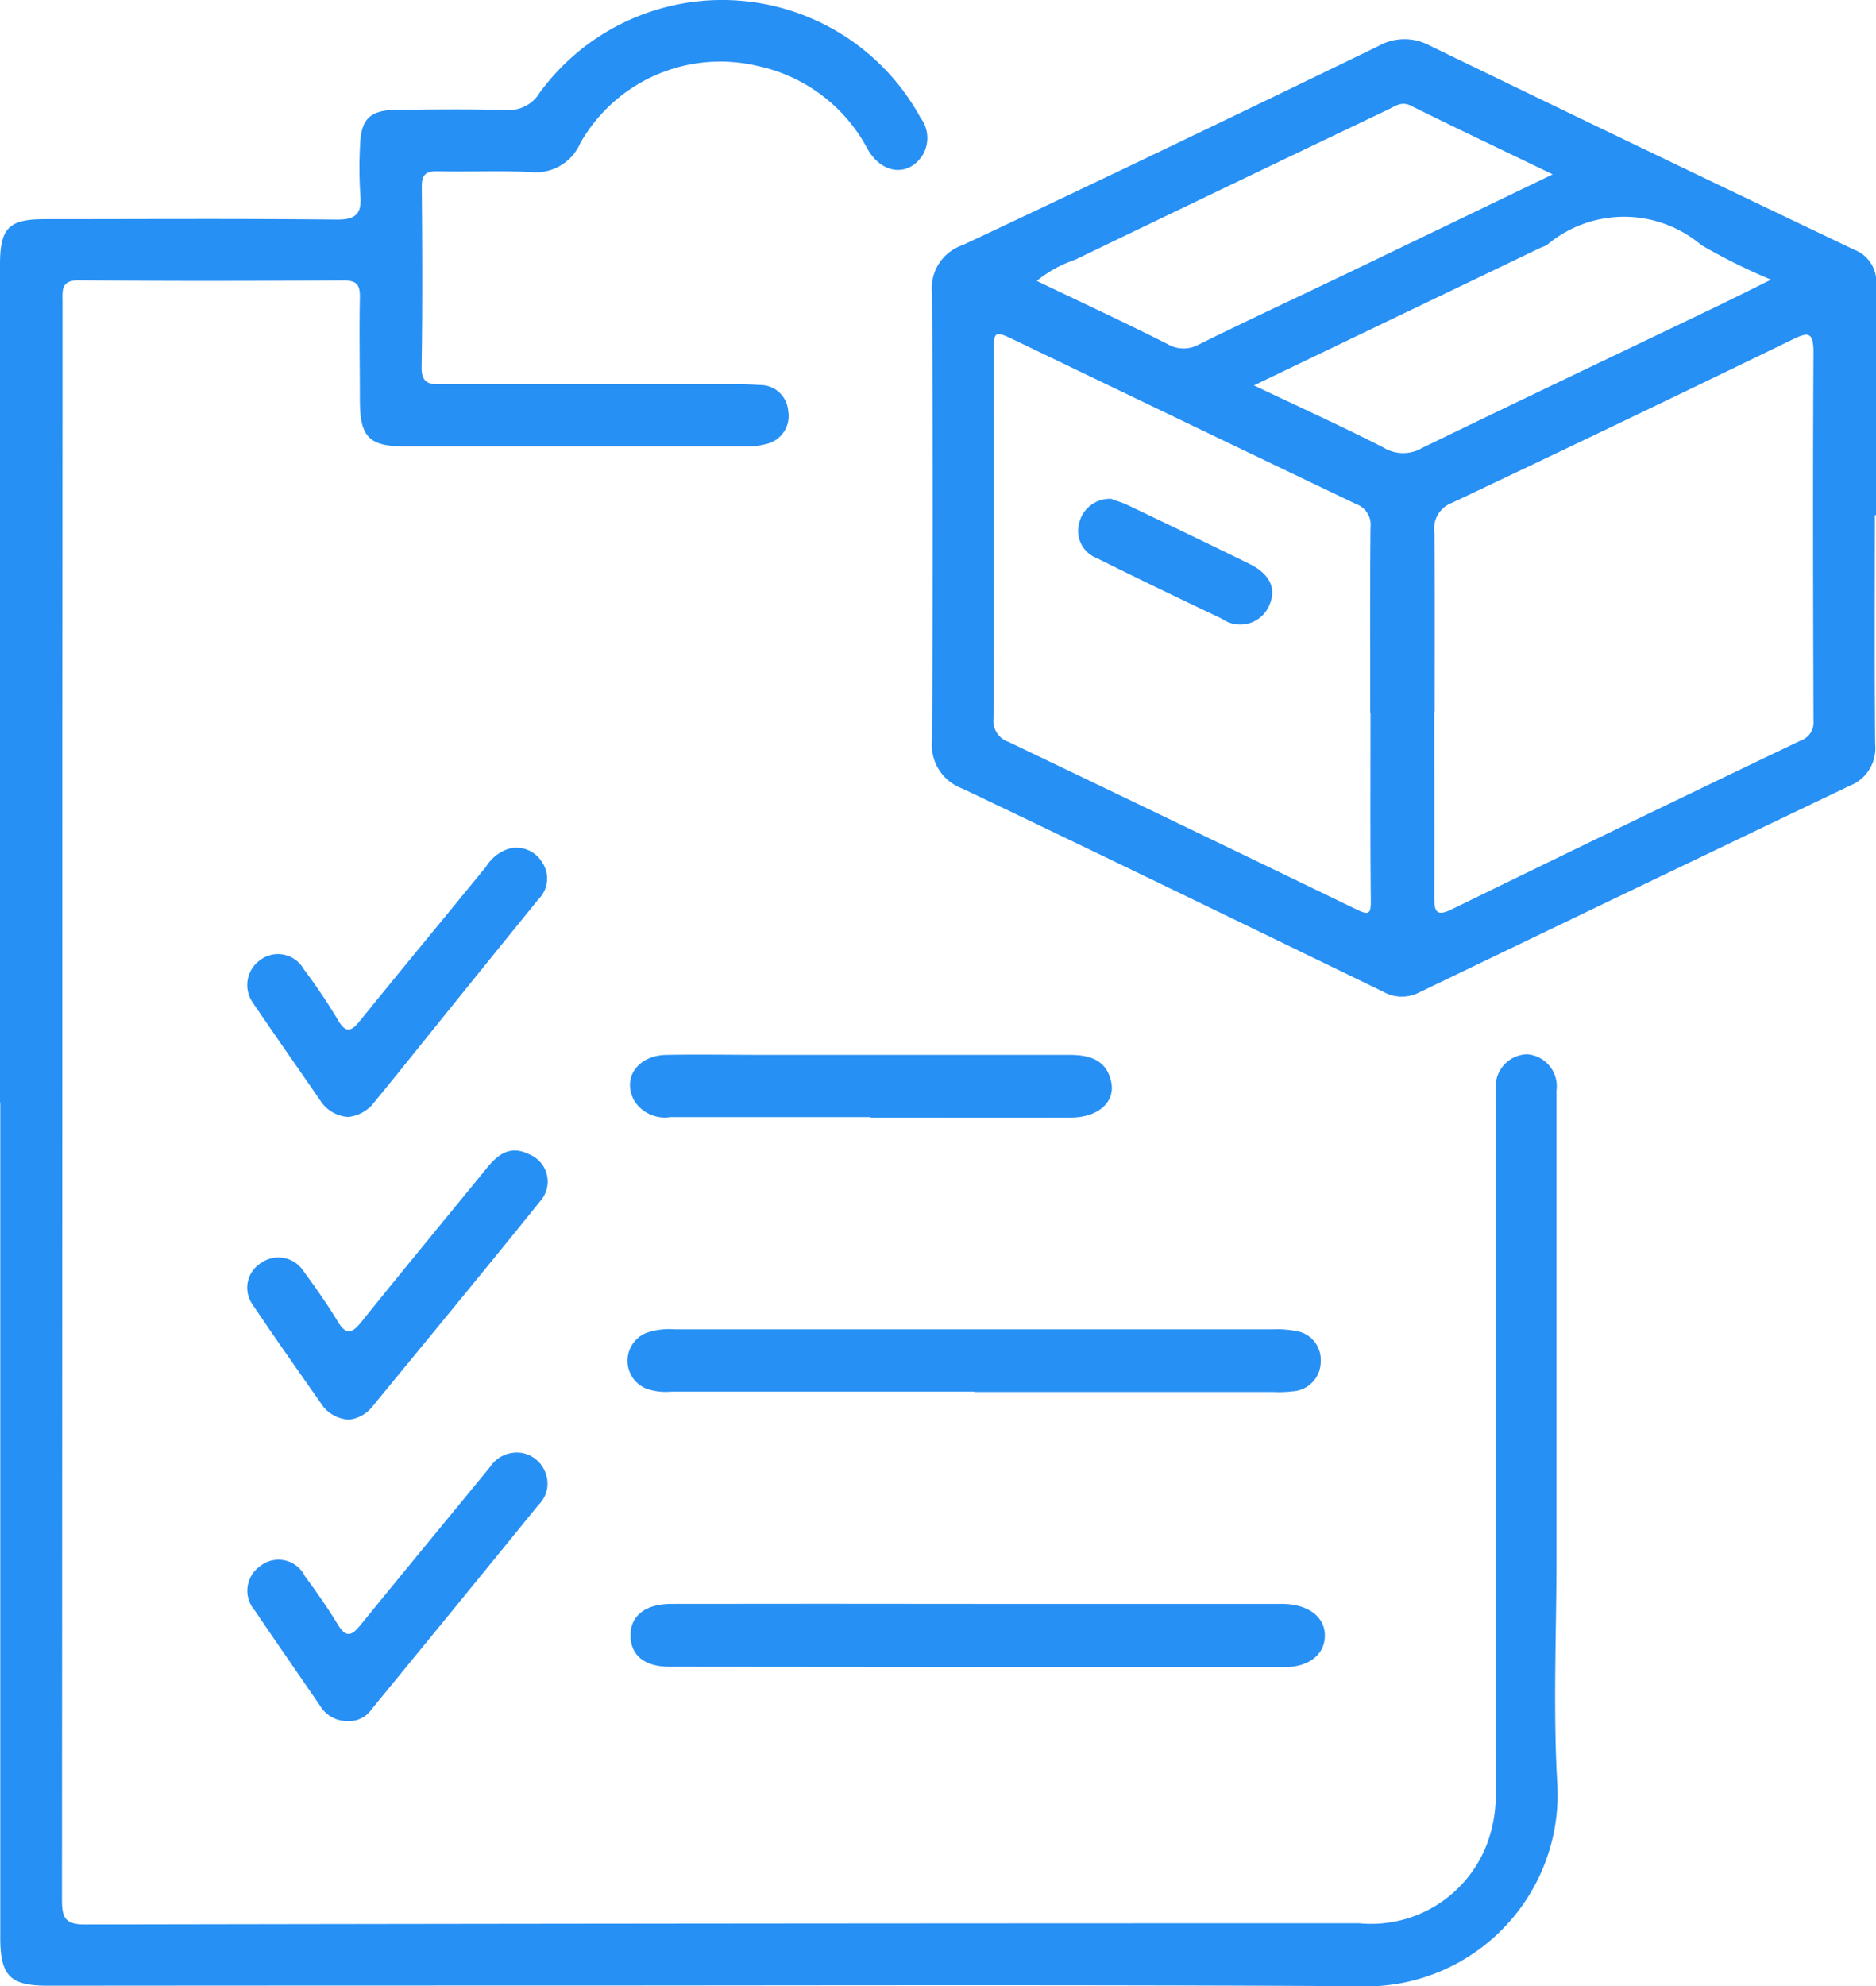 <svg id="Group_47605" data-name="Group 47605" xmlns="http://www.w3.org/2000/svg" xmlns:xlink="http://www.w3.org/1999/xlink" width="55.123" height="58.349" viewBox="0 0 55.123 58.349">
  <defs>
    <clipPath id="clip-path">
      <rect id="Rectangle_19095" data-name="Rectangle 19095" width="55.123" height="58.348" fill="#2790f4"/>
    </clipPath>
  </defs>
  <g id="Group_47604" data-name="Group 47604" clip-path="url(#clip-path)">
    <path id="Path_219" data-name="Path 219" d="M0,32.381q0-12.3,0-24.607C0,6.705.254,6.44,1.3,6.439c2.862,0,5.725-.019,8.587.012.589.006.751-.188.7-.735a12.2,12.2,0,0,1-.009-1.409c.023-.814.281-1.073,1.09-1.082,1.068-.011,2.137-.024,3.2.007a1.06,1.06,0,0,0,.994-.515,6.64,6.64,0,0,1,11.185.74.986.986,0,0,1,.074,1.08c-.4.659-1.2.6-1.628-.157a4.773,4.773,0,0,0-3.2-2.435A4.73,4.73,0,0,0,17.05,4.206a1.424,1.424,0,0,1-1.482.846c-.9-.043-1.794,0-2.691-.021-.344-.008-.487.078-.484.456.016,1.768.023,3.536-.005,5.3-.009.555.329.5.666.5q4.294,0,8.587,0c.235,0,.469.01.7.024a.819.819,0,0,1,.817.757.842.842,0,0,1-.644.976,2.24,2.24,0,0,1-.693.069q-4.966,0-9.933,0c-1.04,0-1.309-.275-1.314-1.336,0-1-.021-2.008,0-3.012.01-.379-.071-.53-.483-.527-2.584.016-5.169.024-7.754-.005-.557-.007-.5.3-.5.645q0,6.248-.006,12.5,0,17.206-.01,34.412c0,.521.068.746.674.745Q21.218,56.5,39.93,56.5a3.644,3.644,0,0,0,3.82-2.495,4.091,4.091,0,0,0,.2-1.318q-.008-10,0-19.993c0-.235-.007-.47,0-.7a.949.949,0,0,1,.921-1.022.939.939,0,0,1,.864,1.056q0,6.857,0,13.713c0,2.243-.106,4.492.027,6.727a5.636,5.636,0,0,1-5.913,5.88c-8.074-.047-16.149-.02-24.223-.02q-7.113,0-14.226.006c-1.107,0-1.392-.294-1.392-1.41q0-12.272,0-24.543Z" transform="translate(0 0)" fill="#2790f4"/>
    <path id="Path_220" data-name="Path 220" d="M187.616,20.716c0,2.242-.013,4.484.009,6.726a1.183,1.183,0,0,1-.734,1.213q-6.343,3.033-12.677,6.084a1.108,1.108,0,0,1-1.033-.021c-4.119-2-8.237-4-12.369-5.971a1.368,1.368,0,0,1-.9-1.426q.044-6.566,0-13.132a1.333,1.333,0,0,1,.9-1.41c4.088-1.92,8.157-3.88,12.221-5.85a1.556,1.556,0,0,1,1.5-.013q6.237,3.025,12.494,6.006a1,1,0,0,1,.628,1c-.009,2.263,0,4.526,0,6.789h-.028M174.669,26.48h0c0,1.815.007,3.63,0,5.445,0,.417.048.594.521.363q5.113-2.5,10.246-4.955a.558.558,0,0,0,.376-.581c-.011-3.609-.021-7.218,0-10.826,0-.645-.189-.581-.652-.357q-4.967,2.414-9.96,4.776a.811.811,0,0,0-.527.881c.018,1.751.008,3.5.008,5.253m-1.885.037h-.008c0-1.815-.009-3.63.008-5.445a.646.646,0,0,0-.423-.686c-3.341-1.594-6.675-3.2-10.013-4.805-.626-.3-.637-.291-.637.411,0,3.566.01,7.132-.005,10.7a.646.646,0,0,0,.433.677q5.128,2.455,10.245,4.932c.367.178.413.109.409-.273-.019-1.836-.009-3.673-.009-5.509M178.149,10.7c-1.492-.719-2.837-1.357-4.17-2.018-.271-.135-.447.01-.648.106q-4.611,2.2-9.216,4.421a3.612,3.612,0,0,0-1.126.621c1.319.633,2.588,1.222,3.836,1.852a.928.928,0,0,0,.939.01c1.49-.735,3-1.436,4.494-2.154,1.915-.919,3.827-1.843,5.89-2.837m-8.776,6.2c1.381.657,2.615,1.214,3.818,1.832a1.1,1.1,0,0,0,1.118.007c2.812-1.367,5.637-2.709,8.456-4.061.566-.271,1.126-.552,1.8-.885a17.562,17.562,0,0,1-2.049-1.017,3.512,3.512,0,0,0-4.531-.005.93.93,0,0,1-.175.076l-8.441,4.053" transform="translate(-132.526 -5.578)" fill="#2790f4"/>
    <path id="Path_221" data-name="Path 221" d="M118.338,275.137h8.518c.171,0,.342,0,.512,0,.748.02,1.224.394,1.213.952-.011.536-.468.905-1.185.906q-9.031,0-18.061-.011c-.747,0-1.145-.33-1.157-.906s.42-.94,1.194-.941q4.483-.007,8.967,0" transform="translate(-89.652 -228.02)" fill="#2790f4"/>
    <path id="Path_222" data-name="Path 222" d="M117.877,229.856h-8.9a1.793,1.793,0,0,1-.694-.071.882.882,0,0,1-.033-1.659,2.039,2.039,0,0,1,.817-.1q8.8,0,17.6,0a2.793,2.793,0,0,1,.634.045.852.852,0,0,1,.752.891.874.874,0,0,1-.837.886,3.342,3.342,0,0,1-.575.018h-8.769Z" transform="translate(-89.246 -188.974)" fill="#2790f4"/>
    <path id="Path_223" data-name="Path 223" d="M115.168,182.749q-2.943,0-5.886,0a1.065,1.065,0,0,1-1.052-.464c-.383-.664.076-1.348.933-1.363.981-.018,1.962,0,2.943,0,2.965,0,5.929,0,8.894,0,.585,0,1.078.131,1.229.769.144.606-.372,1.069-1.175,1.072-1.962.005-3.924,0-5.886,0Z" transform="translate(-89.583 -149.932)" fill="#2790f4"/>
    <path id="Path_224" data-name="Path 224" d="M45.412,205.272a1.033,1.033,0,0,1-.827-.486c-.671-.96-1.349-1.917-2-2.889a.856.856,0,0,1,.248-1.229.879.879,0,0,1,1.245.242c.353.481.7.971,1.006,1.479.242.4.41.365.686.023,1.228-1.528,2.476-3.038,3.716-4.556.322-.394.685-.644,1.213-.382a.864.864,0,0,1,.329,1.387c-1.631,2.025-3.287,4.03-4.936,6.04a1.019,1.019,0,0,1-.678.372" transform="translate(-35.16 -163.568)" fill="#2790f4"/>
    <path id="Path_225" data-name="Path 225" d="M45.426,153.369a1.043,1.043,0,0,1-.818-.459c-.665-.967-1.341-1.927-2-2.9a.9.9,0,0,1,.213-1.248.867.867,0,0,1,1.28.259,17.144,17.144,0,0,1,1,1.484c.247.433.406.348.667.025,1.222-1.509,2.46-3.005,3.69-4.508a1.234,1.234,0,0,1,.629-.519.873.873,0,0,1,1.01.365.856.856,0,0,1-.1,1.11q-2.1,2.587-4.185,5.181c-.228.282-.46.561-.688.843a1.113,1.113,0,0,1-.709.367" transform="translate(-35.18 -120.556)" fill="#2790f4"/>
    <path id="Path_226" data-name="Path 226" d="M45.435,257.036a.924.924,0,0,1-.832-.445c-.637-.934-1.286-1.86-1.918-2.8a.879.879,0,0,1,.148-1.3.862.862,0,0,1,1.318.284c.341.464.675.936.972,1.428.267.443.445.285.69-.016,1.251-1.54,2.515-3.069,3.772-4.6a.945.945,0,0,1,.933-.428.909.909,0,0,1,.726.644.867.867,0,0,1-.225.883q-2.443,3.005-4.9,6a.807.807,0,0,1-.684.353" transform="translate(-35.196 -206.478)" fill="#2790f4"/>
    <path id="Path_227" data-name="Path 227" d="M185.965,85.617c.122.046.306.1.476.18,1.189.569,2.378,1.137,3.561,1.72.614.3.81.733.591,1.217a.924.924,0,0,1-1.388.4c-1.229-.584-2.455-1.173-3.673-1.779a.862.862,0,0,1-.523-1.046.929.929,0,0,1,.957-.7" transform="translate(-153.297 -70.955)" fill="#2790f4"/>
  </g>
</svg>
